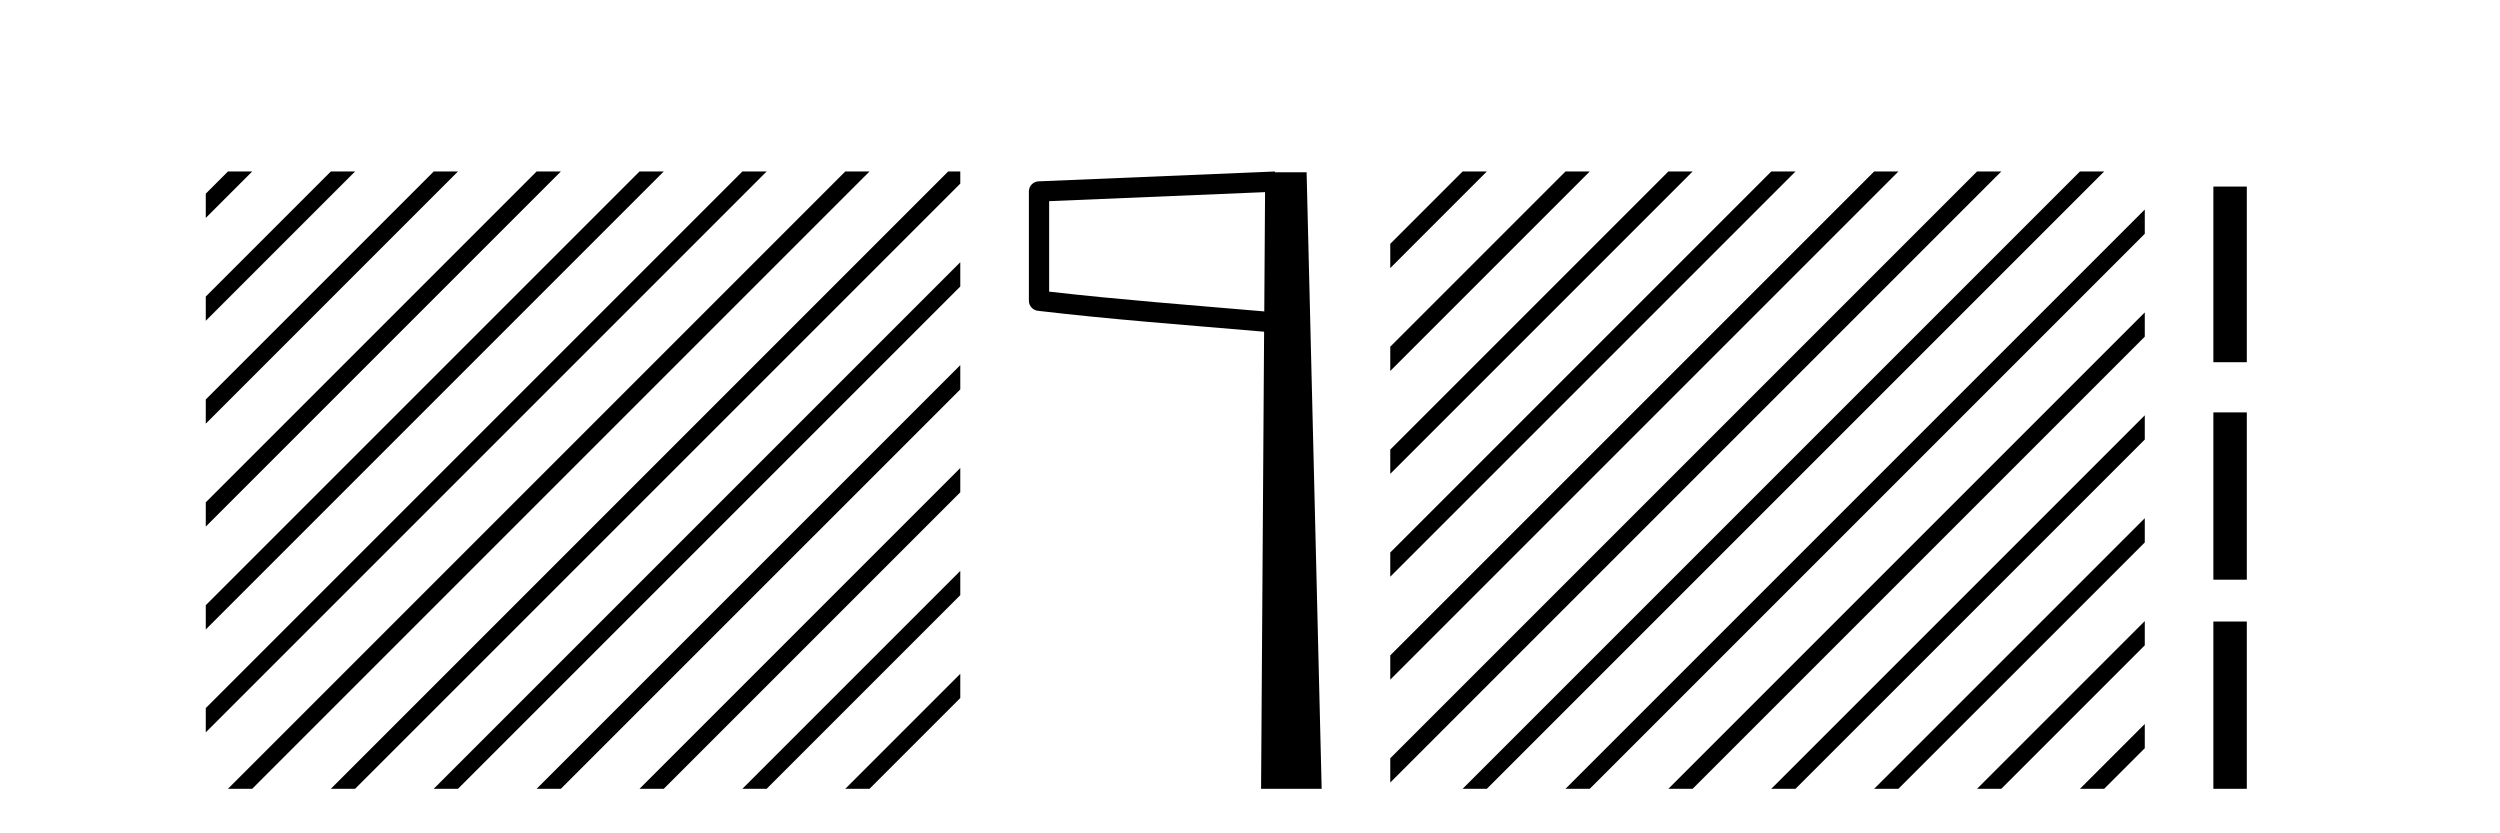 <?xml version='1.0' encoding='UTF-8' standalone='yes'?><svg xmlns='http://www.w3.org/2000/svg' xmlns:xlink='http://www.w3.org/1999/xlink' width='123.0' height='41.0' ><path d='M 11.215 8.437 L 10.124 9.528 L 10.124 10.721 L 12.11 8.735 L 12.408 8.437 ZM 16.277 8.437 L 10.124 14.59 L 10.124 14.59 L 10.124 15.783 L 17.172 8.735 L 17.47 8.437 ZM 21.339 8.437 L 10.124 19.652 L 10.124 19.652 L 10.124 20.845 L 10.124 20.845 L 22.234 8.735 L 22.532 8.437 ZM 26.401 8.437 L 10.124 24.714 L 10.124 24.714 L 10.124 25.907 L 10.124 25.907 L 27.296 8.735 L 27.594 8.437 ZM 31.463 8.437 L 10.124 29.776 L 10.124 29.776 L 10.124 30.969 L 10.124 30.969 L 32.358 8.735 L 32.656 8.437 ZM 36.525 8.437 L 10.124 34.838 L 10.124 34.838 L 10.124 36.031 L 10.124 36.031 L 37.42 8.735 L 37.719 8.437 ZM 41.587 8.437 L 11.513 38.511 L 11.513 38.511 L 11.215 38.809 L 12.408 38.809 L 42.482 8.735 L 42.781 8.437 ZM 46.65 8.437 L 16.575 38.511 L 16.575 38.511 L 16.277 38.809 L 17.47 38.809 L 47.246 9.033 L 47.246 8.437 ZM 47.246 12.902 L 21.637 38.511 L 21.637 38.511 L 21.339 38.809 L 22.532 38.809 L 47.246 14.095 L 47.246 12.902 ZM 47.246 17.964 L 26.7 38.511 L 26.7 38.511 L 26.401 38.809 L 27.594 38.809 L 47.246 19.158 L 47.246 17.964 ZM 47.246 23.026 L 31.762 38.511 L 31.463 38.809 L 32.656 38.809 L 47.246 24.22 L 47.246 23.026 ZM 47.246 28.089 L 36.824 38.511 L 36.525 38.809 L 37.719 38.809 L 47.246 29.282 L 47.246 29.282 L 47.246 28.089 ZM 47.246 33.151 L 41.886 38.511 L 41.587 38.809 L 42.781 38.809 L 47.246 34.344 L 47.246 33.151 Z' style='fill:#000000;stroke:none' /><path d='M 62.241 9.453 L 62.202 15.321 L 62.197 15.321 C 58.398 14.995 55.114 14.748 51.618 14.349 L 51.618 9.897 L 62.241 9.453 ZM 62.723 8.437 L 62.224 8.459 L 51.1 8.922 C 50.833 8.932 50.622 9.15 50.621 9.418 L 50.621 14.795 C 50.62 15.048 50.81 15.262 51.062 15.291 C 54.753 15.725 58.159 15.973 62.111 16.313 L 62.194 16.321 L 62.045 38.809 L 65.026 38.809 L 64.285 8.475 L 62.726 8.475 L 62.723 8.437 Z' style='fill:#000000;stroke:none' /><path d='M 71.96 8.437 L 68.401 11.996 L 68.401 13.189 L 72.855 8.735 L 73.153 8.437 ZM 77.022 8.437 L 68.401 17.058 L 68.401 18.251 L 77.917 8.735 L 78.215 8.437 ZM 82.084 8.437 L 68.401 22.12 L 68.401 23.313 L 82.979 8.735 L 83.277 8.437 ZM 87.146 8.437 L 68.401 27.182 L 68.401 28.375 L 88.041 8.735 L 88.339 8.437 ZM 92.208 8.437 L 68.401 32.244 L 68.401 33.437 L 93.103 8.735 L 93.401 8.437 ZM 97.27 8.437 L 68.401 37.306 L 68.401 38.5 L 98.165 8.735 L 98.464 8.437 ZM 102.333 8.437 L 72.258 38.511 L 71.96 38.809 L 73.153 38.809 L 103.227 8.735 L 103.526 8.437 ZM 105.523 10.309 L 77.32 38.511 L 77.022 38.809 L 78.215 38.809 L 105.523 11.502 L 105.523 10.309 ZM 105.523 15.371 L 82.382 38.511 L 82.084 38.809 L 83.277 38.809 L 105.523 16.564 L 105.523 15.371 ZM 105.523 20.433 L 87.445 38.511 L 87.146 38.809 L 88.339 38.809 L 105.523 21.626 L 105.523 20.433 ZM 105.523 25.495 L 92.507 38.511 L 92.208 38.809 L 93.401 38.809 L 105.523 26.688 L 105.523 25.495 ZM 105.523 30.557 L 97.569 38.511 L 97.27 38.809 L 98.464 38.809 L 105.523 31.75 L 105.523 30.557 ZM 105.523 35.619 L 102.631 38.511 L 102.333 38.809 L 103.526 38.809 L 105.523 36.812 L 105.523 35.619 Z' style='fill:#000000;stroke:none' /><path d='M 108.898 9.179 L 108.898 17.821 L 110.543 17.821 L 110.543 9.179 L 108.898 9.179 M 108.898 20.29 L 108.898 28.521 L 110.543 28.521 L 110.543 20.29 L 108.898 20.29 M 108.898 30.579 L 108.898 38.809 L 110.543 38.809 L 110.543 30.579 L 108.898 30.579 Z' style='fill:#000000;stroke:none' /></svg>